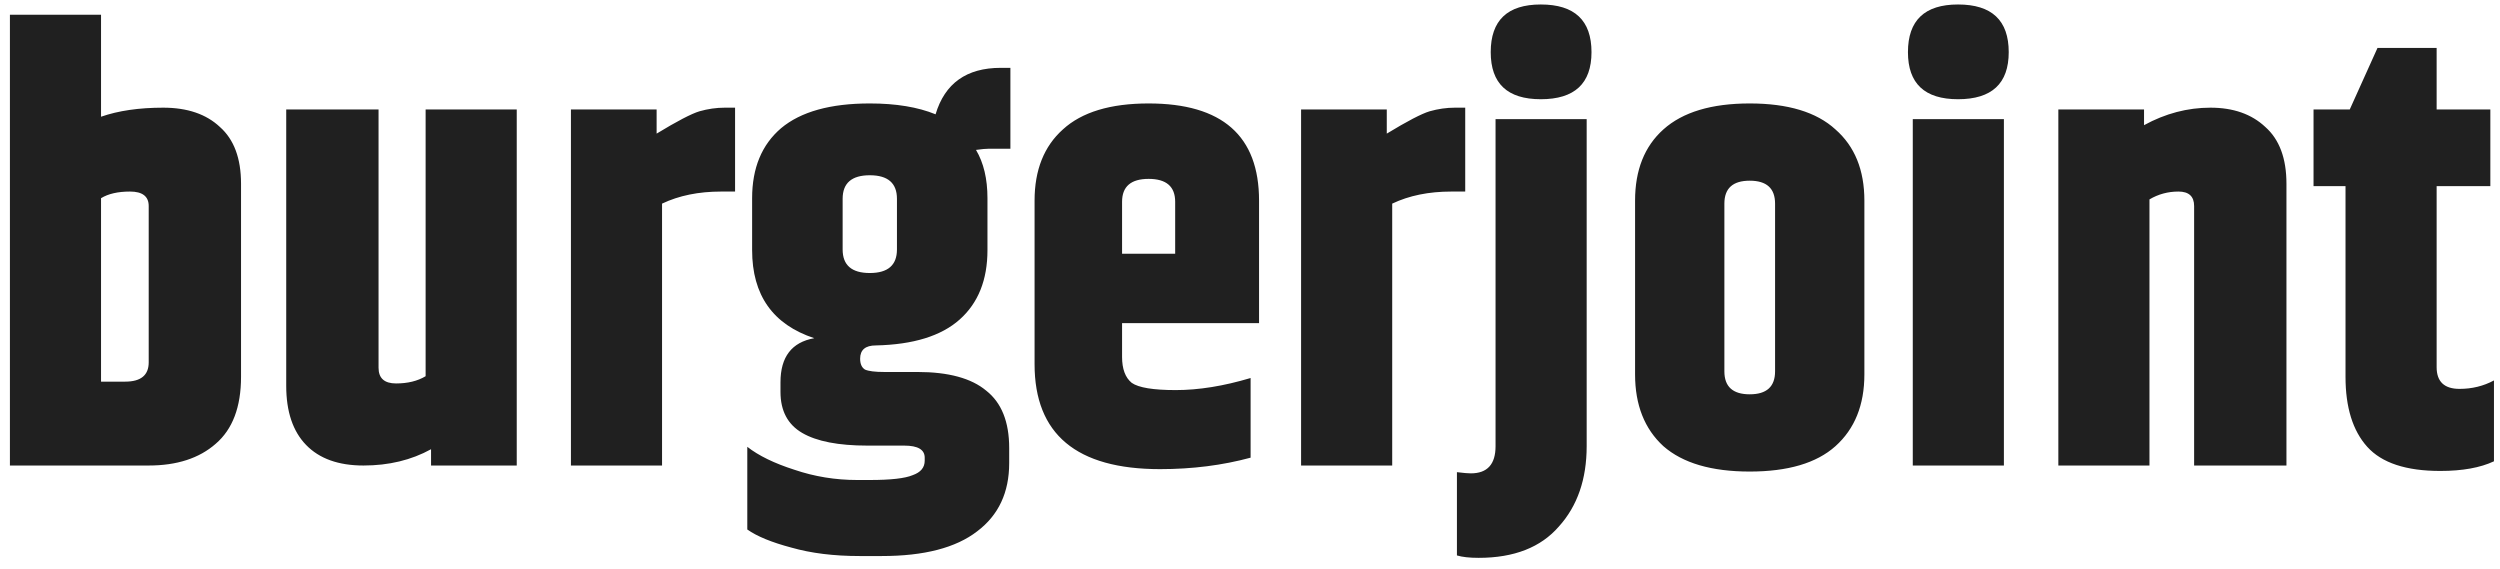 <svg width="145" height="33" viewBox="0 0 145 33" fill="none" xmlns="http://www.w3.org/2000/svg">
<path d="M8.625 11.95C8.625 11.39 8.263 11.11 7.54 11.11C6.84 11.11 6.28 11.238 5.86 11.495V22.135H7.26C8.17 22.135 8.625 21.762 8.625 21.015V11.95ZM0.575 0.855H5.86V6.77C6.863 6.42 8.065 6.245 9.465 6.245C10.865 6.245 11.962 6.618 12.755 7.365C13.572 8.088 13.98 9.185 13.98 10.655V21.855C13.98 23.605 13.49 24.9 12.51 25.74C11.553 26.58 10.258 27 8.625 27H0.575V0.855ZM24.686 6.35H29.971V27H25.001V26.055C23.858 26.685 22.551 27 21.081 27C19.634 27 18.526 26.603 17.756 25.81C16.986 25.017 16.601 23.873 16.601 22.38V6.35H21.956V21.33C21.956 21.937 22.294 22.24 22.971 22.24C23.648 22.24 24.22 22.1 24.686 21.82V6.35ZM42.039 6.245H42.634V11.11H41.829C40.522 11.11 39.379 11.343 38.399 11.81V27H33.114V6.35H38.084V7.75C39.274 7.027 40.102 6.595 40.569 6.455C41.059 6.315 41.549 6.245 42.039 6.245ZM58.603 8.625H57.378C57.192 8.625 56.935 8.648 56.608 8.695C57.052 9.442 57.273 10.375 57.273 11.495V14.505C57.273 16.232 56.737 17.573 55.663 18.53C54.59 19.487 52.968 19.988 50.798 20.035C50.192 20.035 49.888 20.292 49.888 20.805C49.888 21.108 49.982 21.318 50.168 21.435C50.378 21.528 50.752 21.575 51.288 21.575H53.213C55.01 21.575 56.34 21.937 57.203 22.66C58.09 23.36 58.533 24.468 58.533 25.985V26.86C58.533 28.563 57.915 29.882 56.678 30.815C55.442 31.772 53.598 32.25 51.148 32.25H49.853C48.36 32.25 47.042 32.087 45.898 31.76C44.755 31.457 43.903 31.107 43.343 30.71V25.915C43.997 26.428 44.907 26.872 46.073 27.245C47.24 27.642 48.453 27.84 49.713 27.84H50.448C51.662 27.84 52.49 27.747 52.933 27.56C53.4 27.397 53.633 27.117 53.633 26.72V26.545C53.633 26.078 53.237 25.845 52.443 25.845H50.308C48.628 25.845 47.368 25.6 46.528 25.11C45.688 24.62 45.268 23.827 45.268 22.73V22.17C45.268 20.7 45.922 19.848 47.228 19.615C44.825 18.822 43.623 17.118 43.623 14.505V11.495C43.623 9.745 44.183 8.392 45.303 7.435C46.447 6.478 48.162 6 50.448 6C51.965 6 53.237 6.21 54.263 6.63C54.8 4.833 56.06 3.935 58.043 3.935H58.603V8.625ZM52.023 14.47V11.53C52.023 10.62 51.498 10.165 50.448 10.165C49.398 10.165 48.873 10.62 48.873 11.53V14.47C48.873 15.38 49.398 15.835 50.448 15.835C51.498 15.835 52.023 15.38 52.023 14.47ZM60.005 21.12V11.635C60.005 9.862 60.554 8.485 61.65 7.505C62.747 6.502 64.404 6 66.62 6C70.89 6 73.025 7.878 73.025 11.635V18.74H65.08V20.7C65.08 21.4 65.267 21.902 65.64 22.205C66.037 22.485 66.889 22.625 68.195 22.625C69.525 22.625 70.972 22.392 72.535 21.925V26.545C70.902 26.988 69.152 27.21 67.285 27.21C62.432 27.21 60.005 25.18 60.005 21.12ZM65.08 14.715H68.16V11.705C68.16 10.818 67.647 10.375 66.62 10.375C65.594 10.375 65.08 10.818 65.08 11.705V14.715ZM84.388 6.245H84.983V11.11H84.178C82.871 11.11 81.728 11.343 80.748 11.81V27H75.463V6.35H80.433V7.75C81.623 7.027 82.451 6.595 82.918 6.455C83.408 6.315 83.898 6.245 84.388 6.245ZM89.367 5.755C87.43 5.755 86.462 4.845 86.462 3.025C86.462 1.182 87.43 0.26 89.367 0.26C91.327 0.26 92.307 1.182 92.307 3.025C92.307 4.845 91.327 5.755 89.367 5.755ZM86.742 6.91H92.027V25.88C92.027 27.793 91.49 29.345 90.417 30.535C89.367 31.748 87.815 32.355 85.762 32.355C85.225 32.355 84.805 32.308 84.502 32.215V27.385C84.875 27.432 85.144 27.455 85.307 27.455C86.264 27.455 86.742 26.93 86.742 25.88V6.91ZM102.954 11.81C102.954 10.923 102.464 10.48 101.484 10.48C100.504 10.48 100.014 10.923 100.014 11.81V21.54C100.014 22.427 100.504 22.87 101.484 22.87C102.464 22.87 102.954 22.427 102.954 21.54V11.81ZM94.834 11.635C94.834 9.862 95.383 8.485 96.479 7.505C97.599 6.502 99.268 6 101.484 6C103.701 6 105.358 6.502 106.454 7.505C107.574 8.485 108.134 9.862 108.134 11.635V21.715C108.134 23.488 107.574 24.877 106.454 25.88C105.358 26.86 103.701 27.35 101.484 27.35C99.268 27.35 97.599 26.86 96.479 25.88C95.383 24.877 94.834 23.488 94.834 21.715V11.635ZM113.566 5.755C111.63 5.755 110.661 4.845 110.661 3.025C110.661 1.182 111.63 0.26 113.566 0.26C115.526 0.26 116.506 1.182 116.506 3.025C116.506 4.845 115.526 5.755 113.566 5.755ZM110.941 6.91H116.226V27H110.941V6.91ZM124.354 7.26C125.59 6.583 126.874 6.245 128.204 6.245C129.534 6.245 130.595 6.618 131.389 7.365C132.205 8.088 132.614 9.185 132.614 10.655V27H127.259V11.95C127.259 11.39 126.955 11.11 126.349 11.11C125.742 11.11 125.182 11.262 124.669 11.565V27H119.384V6.35H124.354V7.26ZM142.655 22.555C143.378 22.555 144.043 22.392 144.65 22.065V26.755C143.856 27.128 142.818 27.315 141.535 27.315C139.551 27.315 138.14 26.848 137.3 25.915C136.46 24.982 136.04 23.628 136.04 21.855V10.795H134.185V6.35H136.285L137.895 2.78H141.325V6.35H144.44V10.795H141.325V21.295C141.325 22.135 141.768 22.555 142.655 22.555Z" fill="#202020"/>
</svg>
